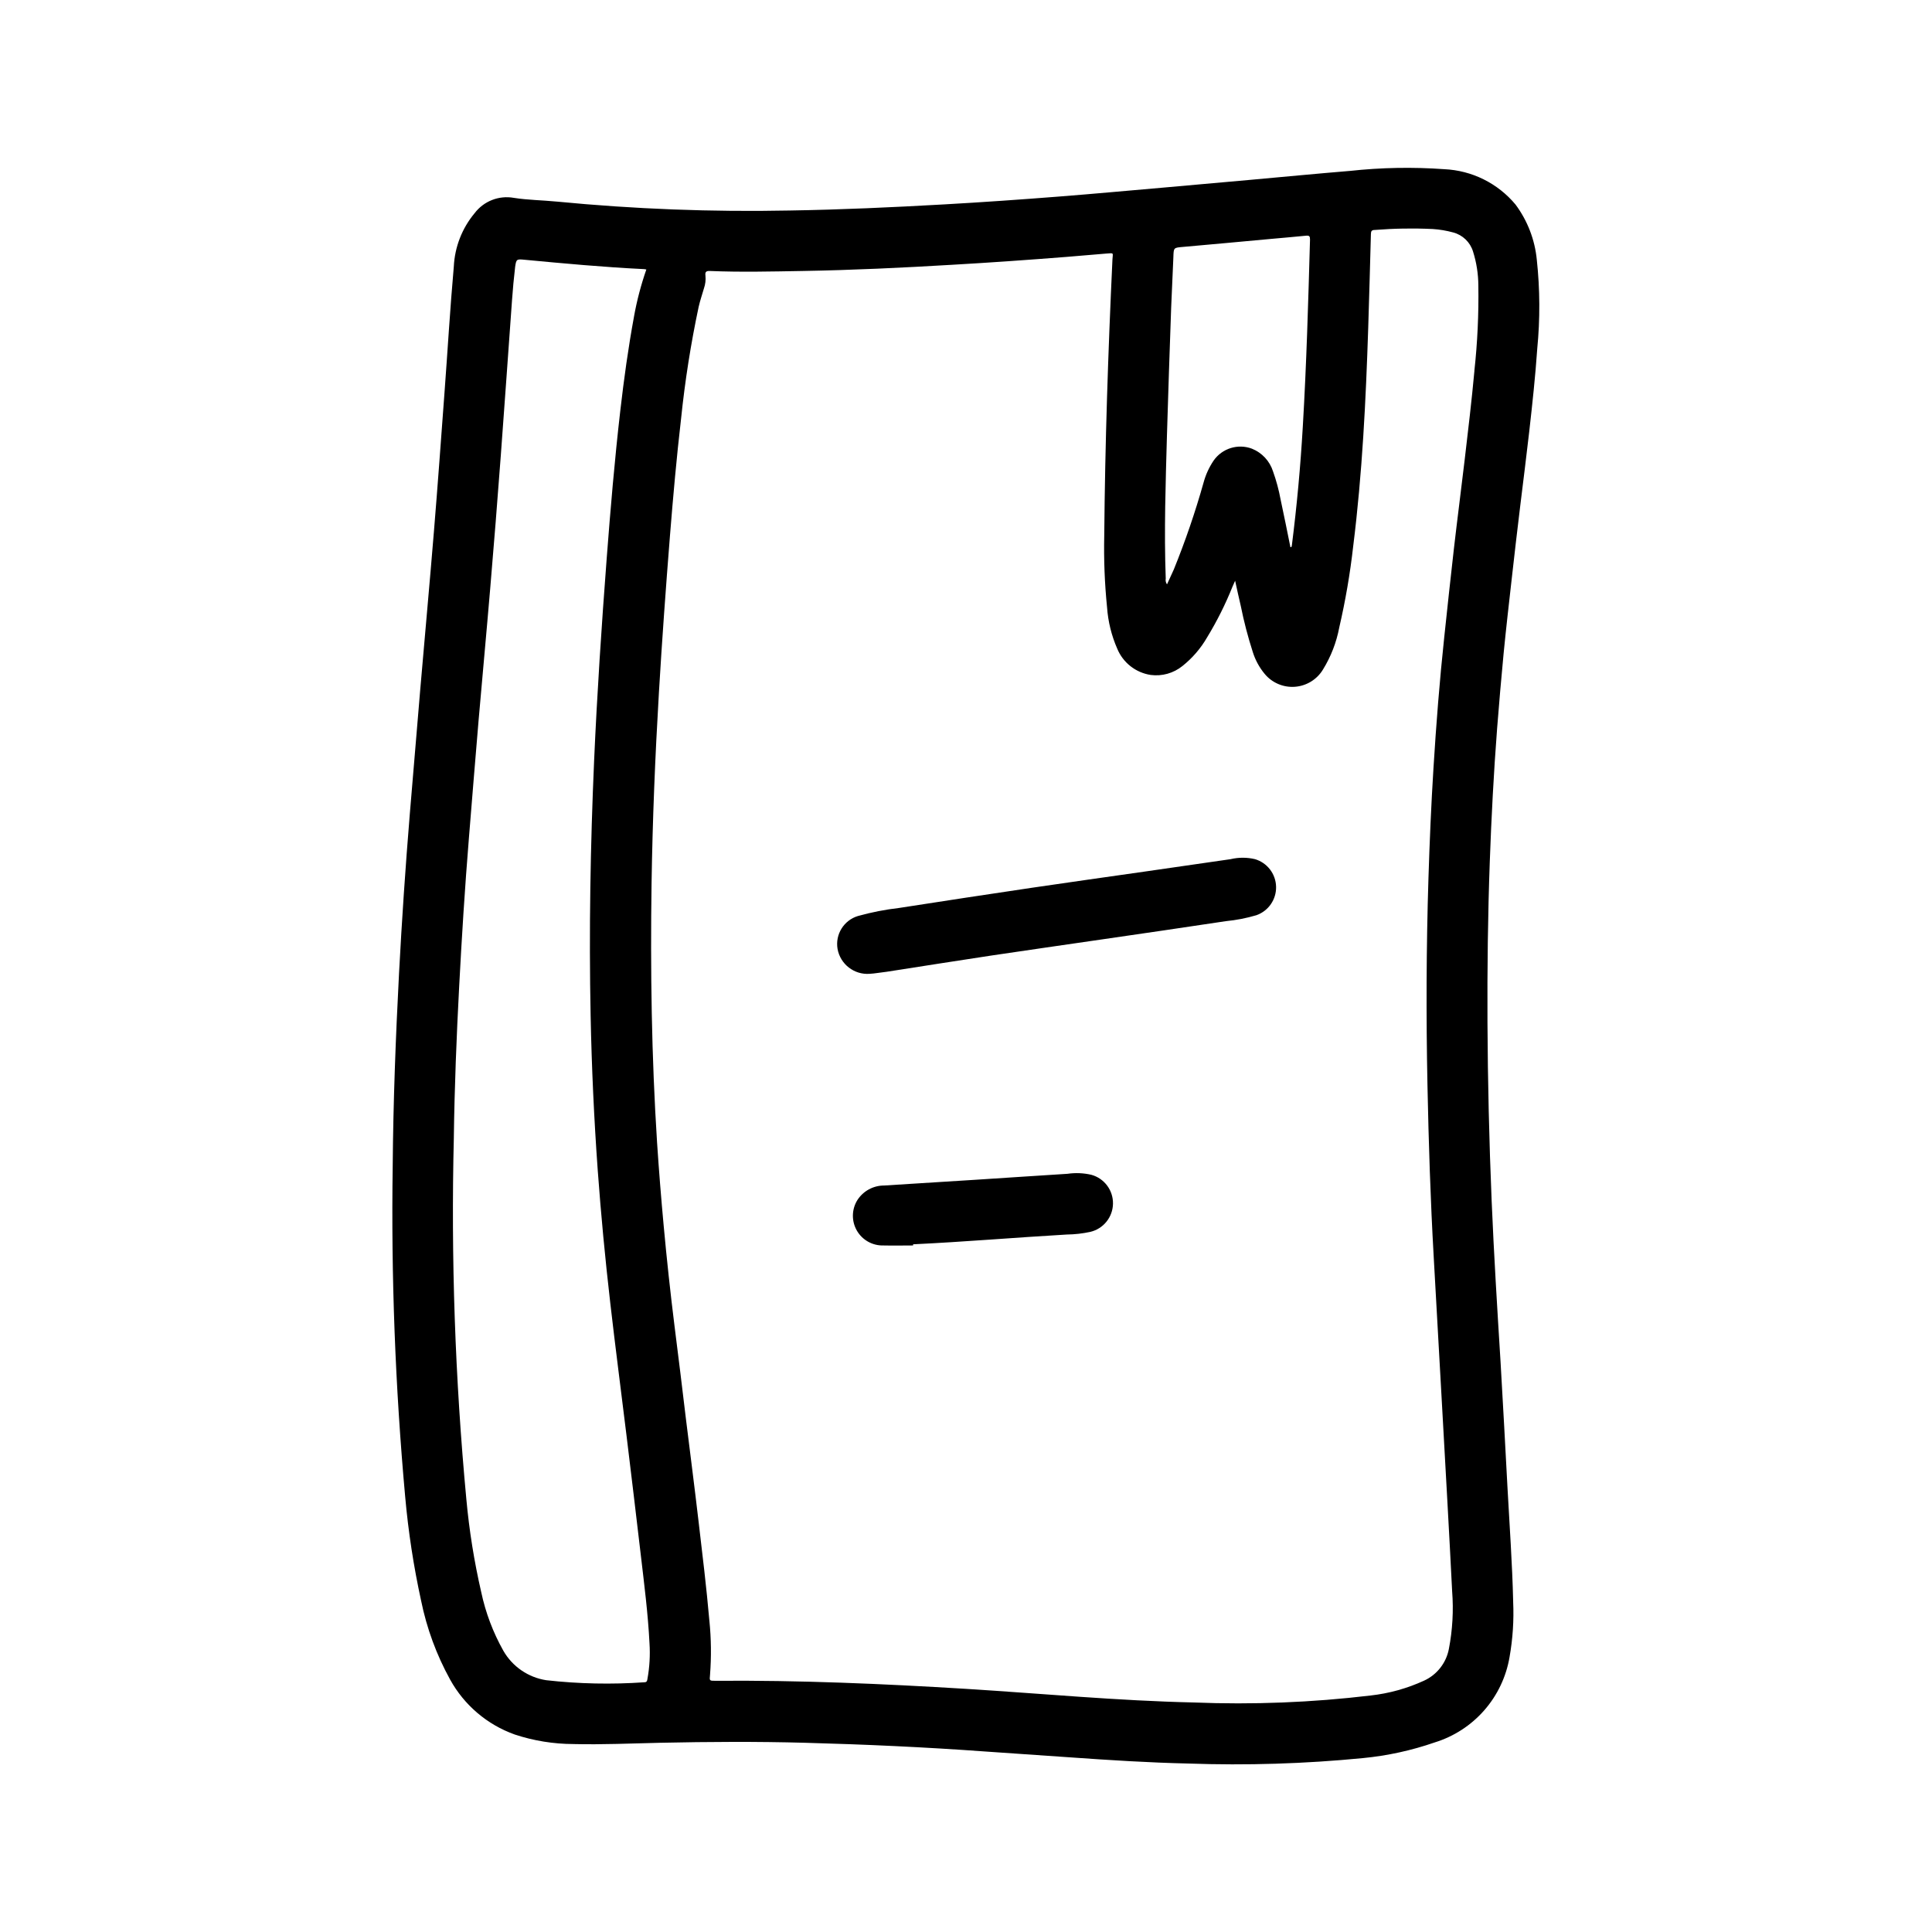 <?xml version="1.0" encoding="UTF-8"?>
<!-- Uploaded to: ICON Repo, www.svgrepo.com, Generator: ICON Repo Mixer Tools -->
<svg fill="#000000" width="800px" height="800px" version="1.1" viewBox="144 144 512 512" xmlns="http://www.w3.org/2000/svg">
 <g>
  <path d="m248.07 452.98c0.141-17.02 0.789-34.023 1.676-51.012 0.746-14.082 1.695-28.148 2.852-42.203 0.934-11.195 1.875-22.383 2.816-33.566 1.18-13.762 2.449-27.551 3.574-41.281 1.008-12.25 1.891-24.512 2.801-36.777 0.836-11.156 1.48-22.324 2.473-33.473v0.004c0.246-5.199 2.18-10.172 5.512-14.172 2.426-3.203 6.441-4.773 10.398-4.066 3.738 0.59 7.59 0.613 11.383 0.992v-0.004c20.527 1.992 41.156 2.781 61.777 2.363 13.609-0.219 27.207-0.844 40.793-1.613 10.195-0.574 20.371-1.289 30.543-2.086 9.195-0.715 18.375-1.574 27.551-2.363 7.715-0.668 15.426-1.355 23.137-2.062 8.777-0.789 17.539-1.637 26.324-2.363v0.004c8.324-0.91 16.711-1.066 25.059-0.465 7.336 0.328 14.195 3.731 18.895 9.375 3.168 4.266 5.117 9.32 5.633 14.609 0.844 7.832 0.883 15.727 0.121 23.562-0.504 7.359-1.301 14.688-2.133 22.043-0.738 6.504-1.574 13.004-2.363 19.508s-1.574 13.168-2.305 19.758c-0.73 6.473-1.473 12.934-2.109 19.414-0.633 6.637-1.207 13.273-1.727 19.914-0.906 11.809-1.52 23.562-1.945 35.352-0.512 14.168-0.676 28.34-0.613 42.547 0.078 15.793 0.449 31.57 1.109 47.344 0.598 14.25 1.48 28.488 2.363 42.723 0.66 11.02 1.227 22.105 1.828 33.148 0.543 10.117 1.281 20.215 1.512 30.34h-0.004c0.223 4.914-0.102 9.844-0.961 14.688-0.891 5.231-3.215 10.109-6.711 14.098-3.5 3.988-8.035 6.93-13.102 8.496-6.156 2.137-12.543 3.531-19.027 4.156-15.383 1.504-30.852 1.984-46.301 1.441-10.414-0.234-20.805-0.891-31.188-1.629-7.606-0.543-15.207-1.031-22.828-1.574-15.824-1.148-31.668-1.867-47.531-2.297-12.785-0.348-25.578-0.277-38.367 0-7.668 0.164-15.328 0.527-22.996 0.34l-0.004-0.004c-5.293-0.012-10.551-0.863-15.578-2.527-7.297-2.602-13.391-7.785-17.129-14.57-3.606-6.539-6.195-13.586-7.684-20.902-1.984-9.086-3.394-18.289-4.219-27.551-2.641-29.141-3.742-58.398-3.305-87.656zm223.25-155.08c-0.309 0.699-0.504 1.102-0.668 1.512h-0.004c-1.871 4.68-4.129 9.195-6.754 13.5-1.684 2.922-3.906 5.5-6.547 7.598-2.359 1.902-5.394 2.754-8.402 2.359-3.984-0.609-7.356-3.266-8.879-6.996-1.512-3.461-2.418-7.152-2.684-10.918-0.637-6.324-0.887-12.684-0.746-19.035 0.211-24.402 1.031-48.766 2.172-73.141 0.086-1.82 0.543-1.762-1.73-1.574-3.519 0.262-7.023 0.621-10.531 0.883-10.059 0.789-20.113 1.504-30.172 2.078-13.227 0.789-26.441 1.418-39.684 1.645-8.203 0.141-16.398 0.34-24.602 0-1.062-0.047-1.258 0.371-1.133 1.25l-0.004 0.004c0.113 1.145-0.027 2.297-0.41 3.383-0.465 1.613-1.016 3.211-1.387 4.84-2.086 9.809-3.641 19.723-4.668 29.695-1.195 10.297-2.109 20.617-2.938 30.945-1.102 13.855-2.109 27.711-2.93 41.578-1 16.902-1.699 33.852-1.953 50.75-0.332 22.875 0 45.746 1.465 68.59 0.488 7.348 1.074 14.695 1.754 22.043 0.809 8.805 1.758 17.602 2.852 26.387 1.051 8.285 2.066 16.578 3.055 24.875 1.109 8.98 2.273 17.957 3.32 26.945 1.031 8.785 2.109 17.57 2.875 26.387h0.004c0.484 4.777 0.539 9.582 0.172 14.367-0.148 1.574-0.195 1.574 1.418 1.574 22.23-0.172 44.43 0.789 66.613 2.148 20.043 1.25 40.055 3.148 60.148 3.598 15.652 0.625 31.328 0.008 46.879-1.848 4.902-0.547 9.688-1.875 14.172-3.938 3.418-1.57 5.867-4.695 6.57-8.391 0.973-5.035 1.266-10.18 0.867-15.297-0.789-15.801-1.699-31.598-2.574-47.391-0.754-13.715-1.523-27.422-2.305-41.133-0.867-15.184-1.348-30.387-1.66-45.586-0.371-18.285-0.316-36.574 0.262-54.852 0.309-9.754 0.723-19.5 1.332-29.238 0.715-11.57 1.621-23.137 2.852-34.637 0.836-7.816 1.66-15.641 2.559-23.449 0.898-7.809 1.93-15.688 2.852-23.539 0.922-7.848 1.859-15.695 2.582-23.57l-0.012 0.004c0.824-7.535 1.176-15.121 1.055-22.703-0.02-3.035-0.492-6.051-1.406-8.949-0.758-2.481-2.75-4.394-5.258-5.055-1.777-0.488-3.598-0.793-5.434-0.91-5.121-0.242-10.25-0.156-15.359 0.25-0.836 0-1 0.348-1.016 1.102-0.215 8.246-0.453 16.48-0.707 24.711-0.629 19.383-1.574 38.738-3.984 57.992-0.816 7.238-2.047 14.426-3.691 21.523-0.742 3.953-2.207 7.738-4.32 11.164-1.59 2.637-4.359 4.34-7.43 4.57-3.07 0.227-6.062-1.047-8.023-3.422-1.418-1.711-2.488-3.68-3.148-5.801-1.297-4.016-2.359-8.102-3.188-12.234-0.496-2.07-0.953-4.211-1.488-6.637zm-156.03-82.484c-0.242-0.039-0.402-0.086-0.551-0.094-10.645-0.512-21.254-1.496-31.852-2.496-1.93-0.188-2.078-0.133-2.363 1.852-0.348 2.93-0.613 5.863-0.828 8.809-1.008 13.77-1.945 27.551-2.984 41.32-0.871 11.691-1.801 23.375-2.793 35.047-0.984 11.715-2.086 23.418-3.094 35.133-0.891 10.375-1.707 20.742-2.559 31.117-1.07 13.113-1.891 26.246-2.582 39.359-0.699 13.266-1.227 26.535-1.41 39.816h0.004c-0.789 32.051 0.316 64.121 3.312 96.039 0.758 8.277 2.074 16.492 3.938 24.594 1.156 5.453 3.137 10.703 5.871 15.562 2.402 4.195 6.59 7.066 11.367 7.801 8.641 0.973 17.348 1.152 26.02 0.543 0.59 0 0.715-0.332 0.789-0.844h-0.004c0.578-3.144 0.762-6.348 0.551-9.539-0.395-7.824-1.395-15.586-2.305-23.355-1.234-10.531-2.492-21.066-3.777-31.598-1.426-11.707-2.961-23.402-4.305-35.117-1.348-11.715-2.473-23.465-3.328-35.234-0.98-13.617-1.609-27.25-1.883-40.895-0.457-22.555-0.062-45.09 0.922-67.629 0.789-17.895 1.977-35.77 3.336-53.625 1-13.074 2.102-26.137 3.606-39.164 0.961-8.344 2.102-16.648 3.629-24.906h-0.004c0.762-4.246 1.859-8.422 3.277-12.496zm170.68 73.582h0.254c0.051-0.137 0.094-0.277 0.125-0.418 1.328-10.453 2.297-20.949 2.906-31.488 0.977-16.531 1.449-33.062 1.914-49.641 0-0.828-0.195-1.07-1.023-0.992-3.094 0.316-6.203 0.566-9.305 0.852-7.746 0.707-15.5 1.441-23.254 2.117-2.598 0.227-2.543 0.164-2.629 2.738-0.156 4.426-0.426 8.84-0.582 13.266-0.395 11.266-0.789 22.531-1.117 33.801-0.348 12.699-0.789 25.402-0.324 38.117h-0.004c-0.094 0.527 0.027 1.074 0.34 1.512 0.629-1.371 1.234-2.652 1.801-3.938 3.047-7.508 5.676-15.18 7.871-22.977 0.562-2.102 1.469-4.094 2.688-5.898 2.262-3.238 6.43-4.531 10.129-3.148 2.68 1.066 4.734 3.277 5.606 6.023 0.871 2.426 1.539 4.918 2.008 7.453 0.906 4.18 1.738 8.387 2.598 12.621z"/>
  <path d="m374.48 402.07c-4.117 0.309-7.801-2.547-8.523-6.613-0.645-3.852 1.676-7.582 5.414-8.707 3.59-1 7.25-1.715 10.949-2.141 11.73-1.828 23.465-3.609 35.203-5.352 9.918-1.465 19.852-2.852 29.781-4.273 7.613-1.094 15.223-2.219 22.828-3.297v-0.004c2.121-0.5 4.328-0.5 6.449 0 3.246 0.957 5.508 3.902 5.594 7.285 0.09 3.387-2.016 6.441-5.207 7.57-2.633 0.781-5.336 1.309-8.07 1.574-10.969 1.648-21.941 3.266-32.922 4.848-9.801 1.441-19.609 2.816-29.402 4.289-9.188 1.379-18.359 2.852-27.551 4.273-1.629 0.176-3.281 0.492-4.543 0.547z"/>
  <path d="m385.98 474.06c-2.621 0-5.242 0.062-7.871 0-2.898 0.078-5.609-1.445-7.047-3.965-1.438-2.523-1.375-5.629 0.168-8.086 1.555-2.402 4.227-3.844 7.086-3.836 8.094-0.527 16.184-1.008 24.285-1.527 8.102-0.52 16.184-1.07 24.277-1.574 2.113-0.305 4.262-0.219 6.344 0.262 3.441 0.949 5.801 4.109 5.731 7.676-0.07 3.57-2.547 6.637-6.023 7.453-2.043 0.441-4.125 0.676-6.219 0.699-13.578 0.789-27.137 1.945-40.723 2.59z"/>
 </g>
</svg>